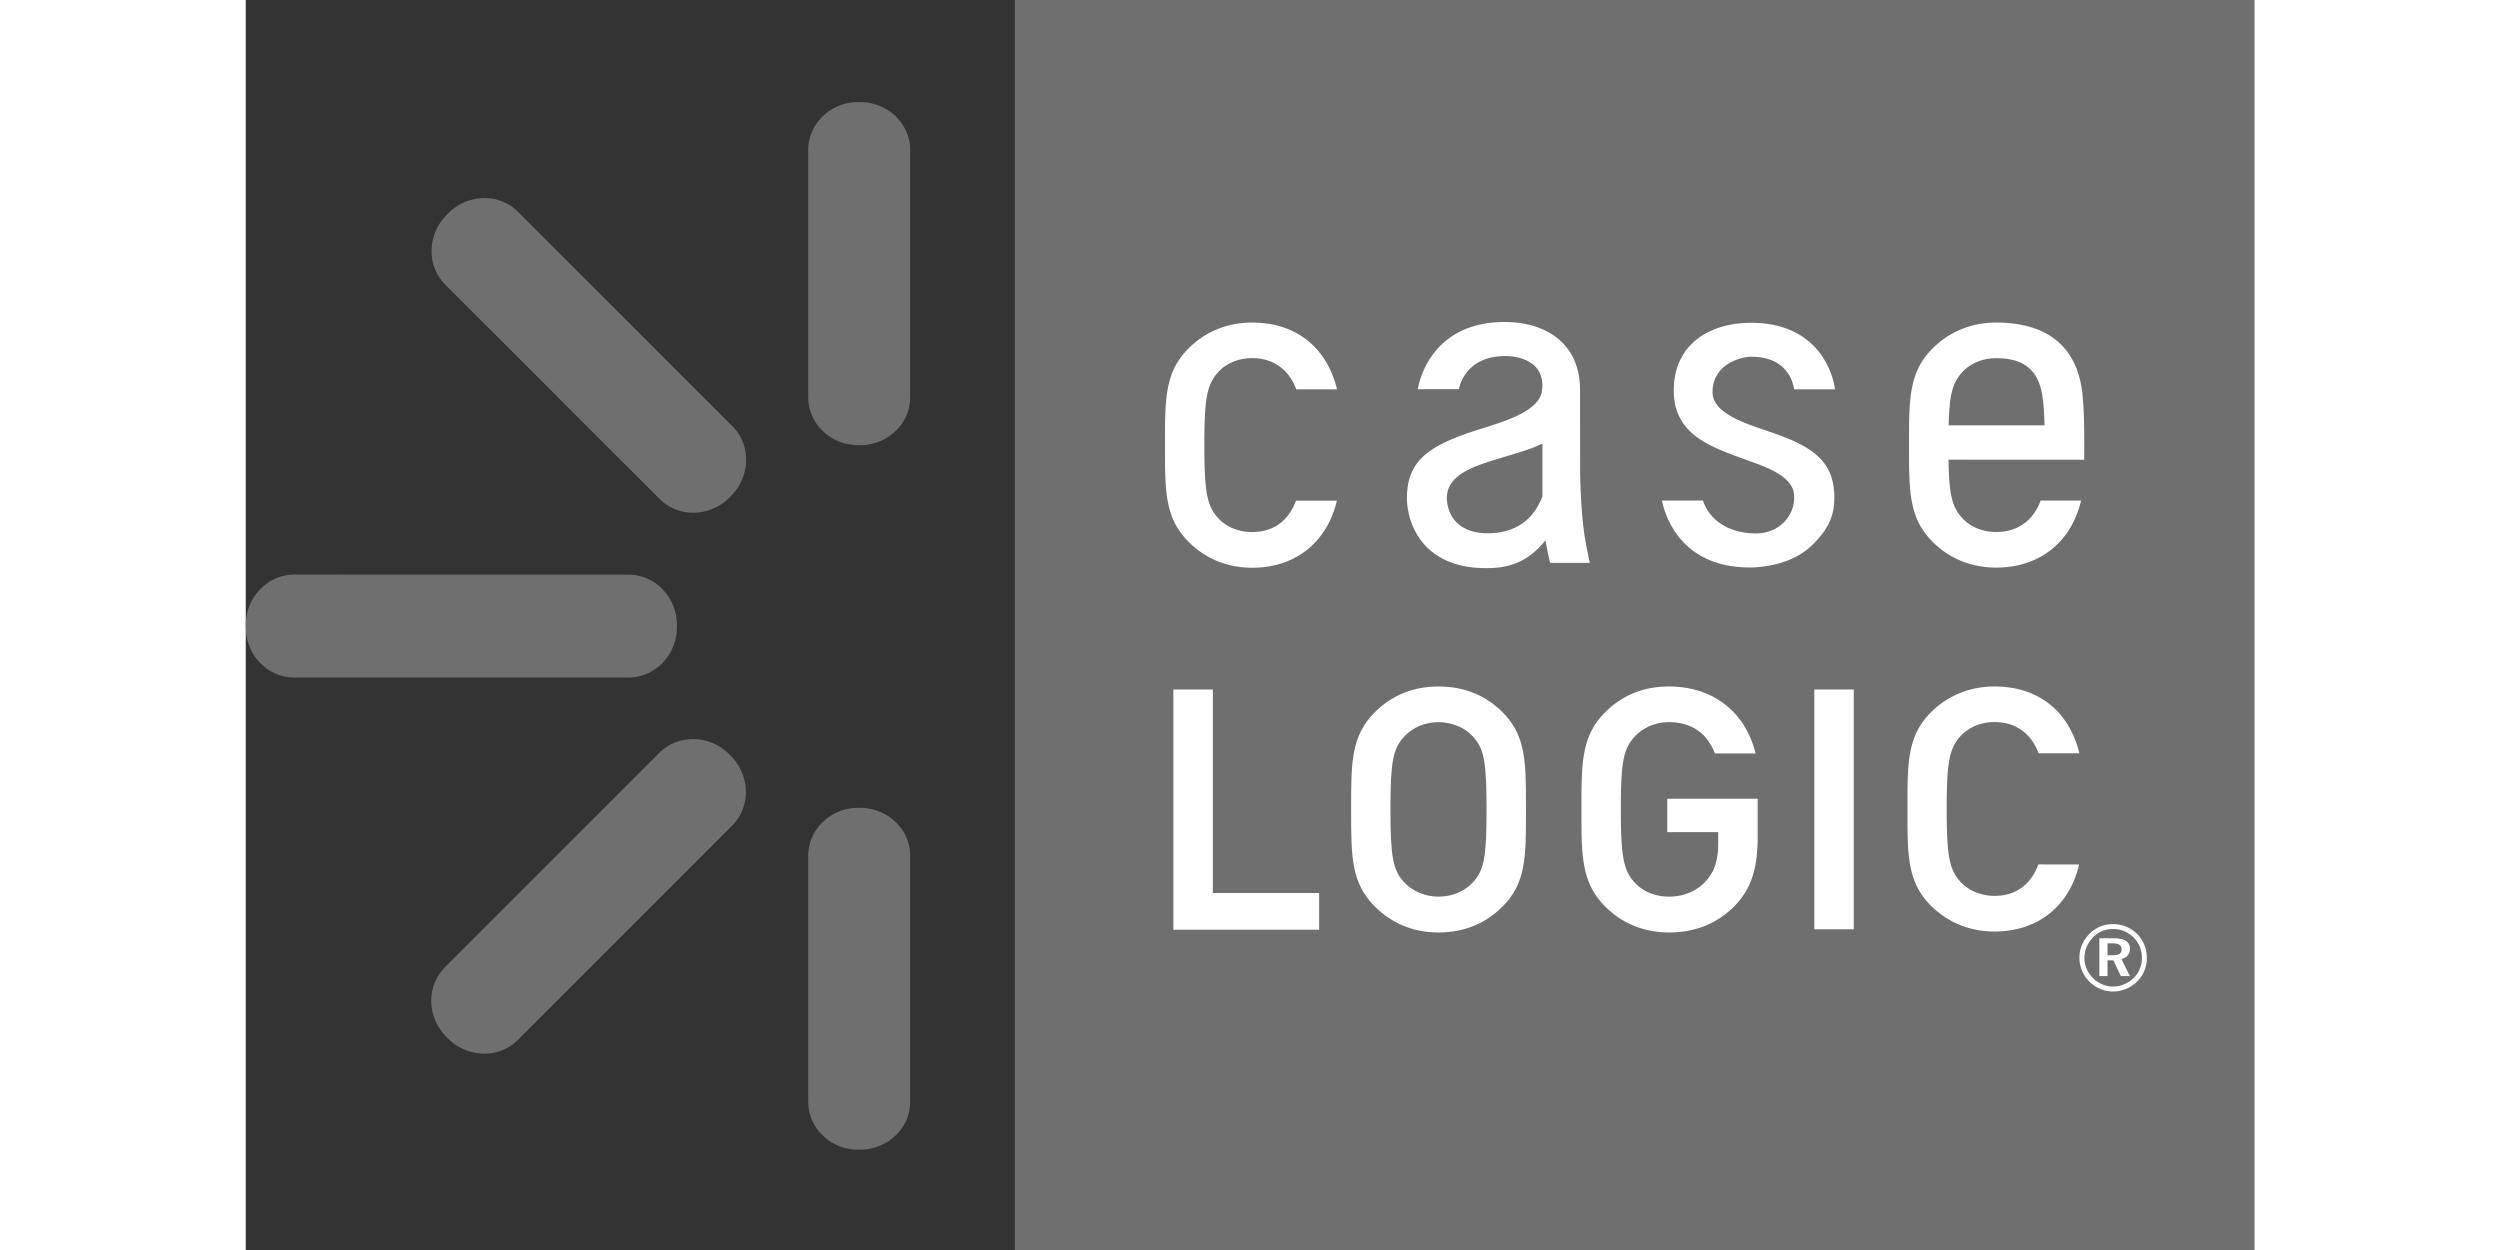 <svg xmlns="http://www.w3.org/2000/svg" xml:space="preserve" fill-rule="evenodd" clip-rule="evenodd" image-rendering="optimizeQuality" shape-rendering="geometricPrecision" text-rendering="geometricPrecision" viewBox="0 0 487.31 303.28" width="140" height="70"><rect x="0" y="0" width="487.31" height="303.28" fill="#333333" stroke="none"/><defs><style><![CDATA[
    .fil0 {fill:#706F6F;fill-rule:nonzero}
    .fil1 {fill:white;fill-rule:nonzero}
   ]]></style></defs><g id="Vrstva_x0020_1"><path d="M186.6 303.28 487.31 303.28 487.31 0 186.6 0z" class="fil0"/><path d="M0 152.13c0 3.38 1.32 6.44 3.45 8.66 2.13 2.22 5.06 3.59 8.28 3.59h81.15c3.23 0 6.17-1.37 8.28-3.59 2.14-2.22 3.46-5.28 3.46-8.66v-.47c0-3.37-1.32-6.44-3.46-8.64-2.11-2.24-5.05-3.6-8.28-3.6H11.73c-3.22 0-6.15 1.36-8.28 3.6-2.13 2.2-3.45 5.27-3.45 8.64v.47zM136.47 96.4c0 3.21 1.37 6.11 3.56 8.2 2.19 2.11 5.21 3.41 8.57 3.41H149.05c3.34 0 6.38-1.3 8.59-3.41 2.21-2.09 3.56-4.99 3.56-8.2V36.39c0-3.19-1.35-6.1-3.56-8.21-2.21-2.1-5.25-3.41-8.59-3.41h-.44c-3.35 0-6.39 1.31-8.58 3.41-2.19 2.11-3.56 5.02-3.56 8.21V96.4zM136.47 267.32c0 3.22 1.37 6.11 3.56 8.2 2.19 2.11 5.21 3.41 8.57 3.41H149.05c3.34 0 6.38-1.3 8.59-3.41 2.21-2.09 3.56-4.98 3.56-8.2V207.64c0-3.2-1.35-6.13-3.56-8.21-2.21-2.13-5.25-3.43-8.59-3.43h-.44c-3.35 0-6.39 1.3-8.58 3.43-2.19 2.08-3.56 5.01-3.56 8.21V267.32zM45.01 242.79c0 3.31 1.32 6.43 3.72 8.84l.29.29c4.8 4.8 12.41 4.98 16.99.4l52.01-52.02c4.59-4.57 4.4-12.17-.38-16.96l-.3-.32c-4.79-4.79-12.41-4.94-16.98-.37l-52.01 52a11.534 11.534 0 0 0-3.34 8.14zM57.92 48.06c-3.3 0-6.43 1.32-8.83 3.72l-.3.3c-4.79 4.81-4.96 12.41-.39 16.98l52.01 52c4.57 4.59 12.2 4.41 16.98-.36l.32-.33c4.78-4.79 4.94-12.38.37-16.97L66.07 51.41c-2.17-2.17-5.03-3.35-8.15-3.35z" class="fil0"/><path d="M260.43 225.57 225.06 225.57 225.06 167.29 234.64 167.29 234.64 216.67 260.43 216.67z" class="fil1"/><path d="M297.74 214.09c-1.99 2.17-5.13 3.46-8.33 3.46-3.22 0-6.34-1.29-8.33-3.46-2.74-2.95-3.35-6.11-3.35-17.72 0-11.6.61-14.75 3.35-17.68 1.99-2.19 5.09-3.48 8.33-3.48 3.2 0 6.34 1.29 8.33 3.48 2.71 2.93 3.31 6.08 3.31 17.68 0 11.61-.6 14.77-3.31 17.72zm7.22-41.26c-4.17-4.18-9.4-6.27-15.55-6.27-6.12 0-11.32 2.09-15.5 6.27-5.72 5.73-5.72 12.26-5.72 23.07v.97c0 10.79 0 17.32 5.72 23.04 4.2 4.19 9.39 6.33 15.5 6.33 6.15 0 11.38-2.14 15.55-6.33 5.65-5.64 5.65-12.04 5.65-22.66v-1.74c0-10.6 0-17-5.65-22.68z" class="fil1"/><path d="M390.14 225.46 380.58 225.46 380.58 167.29 390.14 167.29z" class="fil1"/><path d="M416.08 214c1.98 2.13 4.98 3.36 8.23 3.36 5.13 0 8.81-2.72 10.61-7.63l9.9.02c-2.37 10.11-10.05 16.26-20.51 16.26-6 0-11.33-2.19-15.45-6.27-5.7-5.7-5.7-12.21-5.68-22.97v-.99c-.02-10.75-.02-17.25 5.68-22.95 4.1-4.08 9.45-6.27 15.45-6.27 10.36 0 17.8 5.71 20.45 15.72l.11.48h-9.89l-.09-.25c-1.86-4.72-5.6-7.32-10.58-7.32-3.25 0-6.25 1.22-8.23 3.37-2.75 2.99-3.39 6.31-3.39 17.72 0 11.44.64 14.74 3.39 17.72zM235.95 125.72c1.96 2.16 4.97 3.37 8.25 3.37 5.13 0 8.82-2.73 10.61-7.62h9.92c-2.4 10.14-10.07 16.28-20.53 16.28-6.02 0-11.36-2.18-15.45-6.3-5.72-5.7-5.72-12.19-5.72-22.97v-.98c0-10.77 0-17.26 5.72-22.97 4.09-4.1 9.43-6.27 15.45-6.27 10.34 0 17.82 5.73 20.45 15.71l.11.49h-9.88l-.1-.25c-1.84-4.72-5.64-7.32-10.58-7.32-3.28 0-6.29 1.23-8.25 3.38-2.74 2.99-3.37 6.3-3.37 17.72 0 11.45.63 14.74 3.37 17.73zM364.43 137.68c-15.57-.24-19.83-11.45-20.83-16.23h9.96c1.48 4.53 6 7.95 12.8 7.97 5.67.02 9.63-4.28 9.31-9.31-.32-4.92-7.59-7.05-12.84-8.98-8.03-2.95-16.36-6.05-16.36-16.36 0-11.77 9.39-16.45 18.71-16.45 18.82 0 20.41 16.14 20.41 16.14h-9.94s-.59-7.91-10.37-7.91c-2.23 0-9.26 1.57-9.4 8.44-.12 5.77 9.28 8.1 15.61 10.38 8.87 3.2 13.94 6.73 13.94 15.38 0 5.18-2.05 8.09-5.04 11.17-4.5 4.68-11.57 5.83-15.96 5.76zM413.16 103.2c.19-7.46.92-10.34 3.33-12.92 1.95-2.15 4.97-3.37 8.21-3.37 5.67 0 10.19 2 11.19 9.17.3 1.64.45 3.83.53 7.12h-23.26zm32.9 8.35v-3.37c0-4.46-.04-8.45-.37-11.83-1.09-13.35-9.87-18.09-20.99-18.09-5.99 0-11.32 2.19-15.43 6.27-5.72 5.72-5.72 12.22-5.72 22.99v.96c0 10.78 0 17.25 5.72 22.98 4.11 4.11 9.44 6.25 15.43 6.25 10.16 0 17.78-5.76 20.39-15.45l.23-.81h-9.86l-.2.58c-1.89 4.55-5.65 7.05-10.56 7.05-3.27 0-6.26-1.22-8.21-3.36-2.52-2.72-3.23-5.72-3.36-14.19l23.88.02h9.05zM366.83 202.89c0 7.79-1.54 12.61-5.31 16.62-4.24 4.45-9.69 6.73-16.22 6.73-6.02 0-11.4-2.19-15.49-6.32-5.74-5.75-5.74-12.27-5.74-23.1v-.88c0-10.84 0-17.36 5.74-23.11 4.16-4.18 9.39-6.27 15.49-6.27 10.43 0 18.24 5.87 20.9 15.75l.12.5h-9.86l-.11-.26c-1.92-4.78-5.75-7.34-11.05-7.34-3.23 0-6.24 1.28-8.28 3.47-2.78 3.01-3.39 6.16-3.39 17.69 0 11.5.64 14.81 3.39 17.8 1.98 2.15 5 3.38 8.28 3.38 3.67 0 6.91-1.39 9.13-3.97 1.96-2.22 2.82-4.95 2.82-8.82v-2.87H344.9v-8.09h21.93v9.09zM314.61 120.42c-2.4 6.34-7.17 8.67-12.35 8.95-7.02.33-10.39-3.26-10.81-7.88-.59-6.45 7.05-8.54 13.34-10.46 2.63-.83 7.08-1.98 9.82-3.43v12.82zm9.14-5.39-.02-20.35c0-11.85-8.87-16.56-18.28-16.56-18.89 0-21.08 16.31-21.08 16.31h9.98s1.08-7.51 10.27-8.01c4-.25 10.76 1.13 9.89 8.31-.76 6.01-12.37 8.29-18.72 10.61-8.93 3.21-14.06 6.76-14.06 15.46 0 6.59 4.25 17.84 20.9 17 6.39-.34 9.9-3.29 12.72-6.7 0 0 .56 3.27 1.15 5.46h9.6c-1.24-5.8-2.01-9.37-2.35-21.53zM458.86 238.17c-1.62 1.57-3.68 2.39-5.81 2.39-2.17 0-4.23-.87-5.8-2.45-1.51-1.57-2.36-3.58-2.36-5.72 0-2.18.88-4.27 2.47-5.86 1.55-1.53 3.49-2.32 5.69-2.32 2.25 0 4.29.84 5.88 2.44 1.51 1.55 2.32 3.55 2.32 5.74 0 2.24-.84 4.26-2.39 5.78zm-1.72-1.35h-2.19l-1.83-3.82h-1.41v3.82h-1.98v-9.17h3.54c2.57 0 3.87.87 3.87 2.5 0 1.31-.73 2.24-2.06 2.52l2.06 4.15zm.93-9.33c-1.37-1.36-3.07-2.09-4.98-2.09-1.91 0-3.56.68-4.86 1.99-1.37 1.39-2.13 3.15-2.13 5 0 1.83.72 3.53 2.03 4.87 1.33 1.34 3.07 2.09 4.84 2.09 1.93 0 3.68-.71 5.06-2.05a6.667 6.667 0 0 0 2.03-4.81c0-1.97-.68-3.66-1.99-5zm-5.17 1.39h-1.19v2.88H453c1.45 0 2.13-.42 2.13-1.41 0-1.04-.74-1.47-2.23-1.47z" class="fil1"/></g></svg>